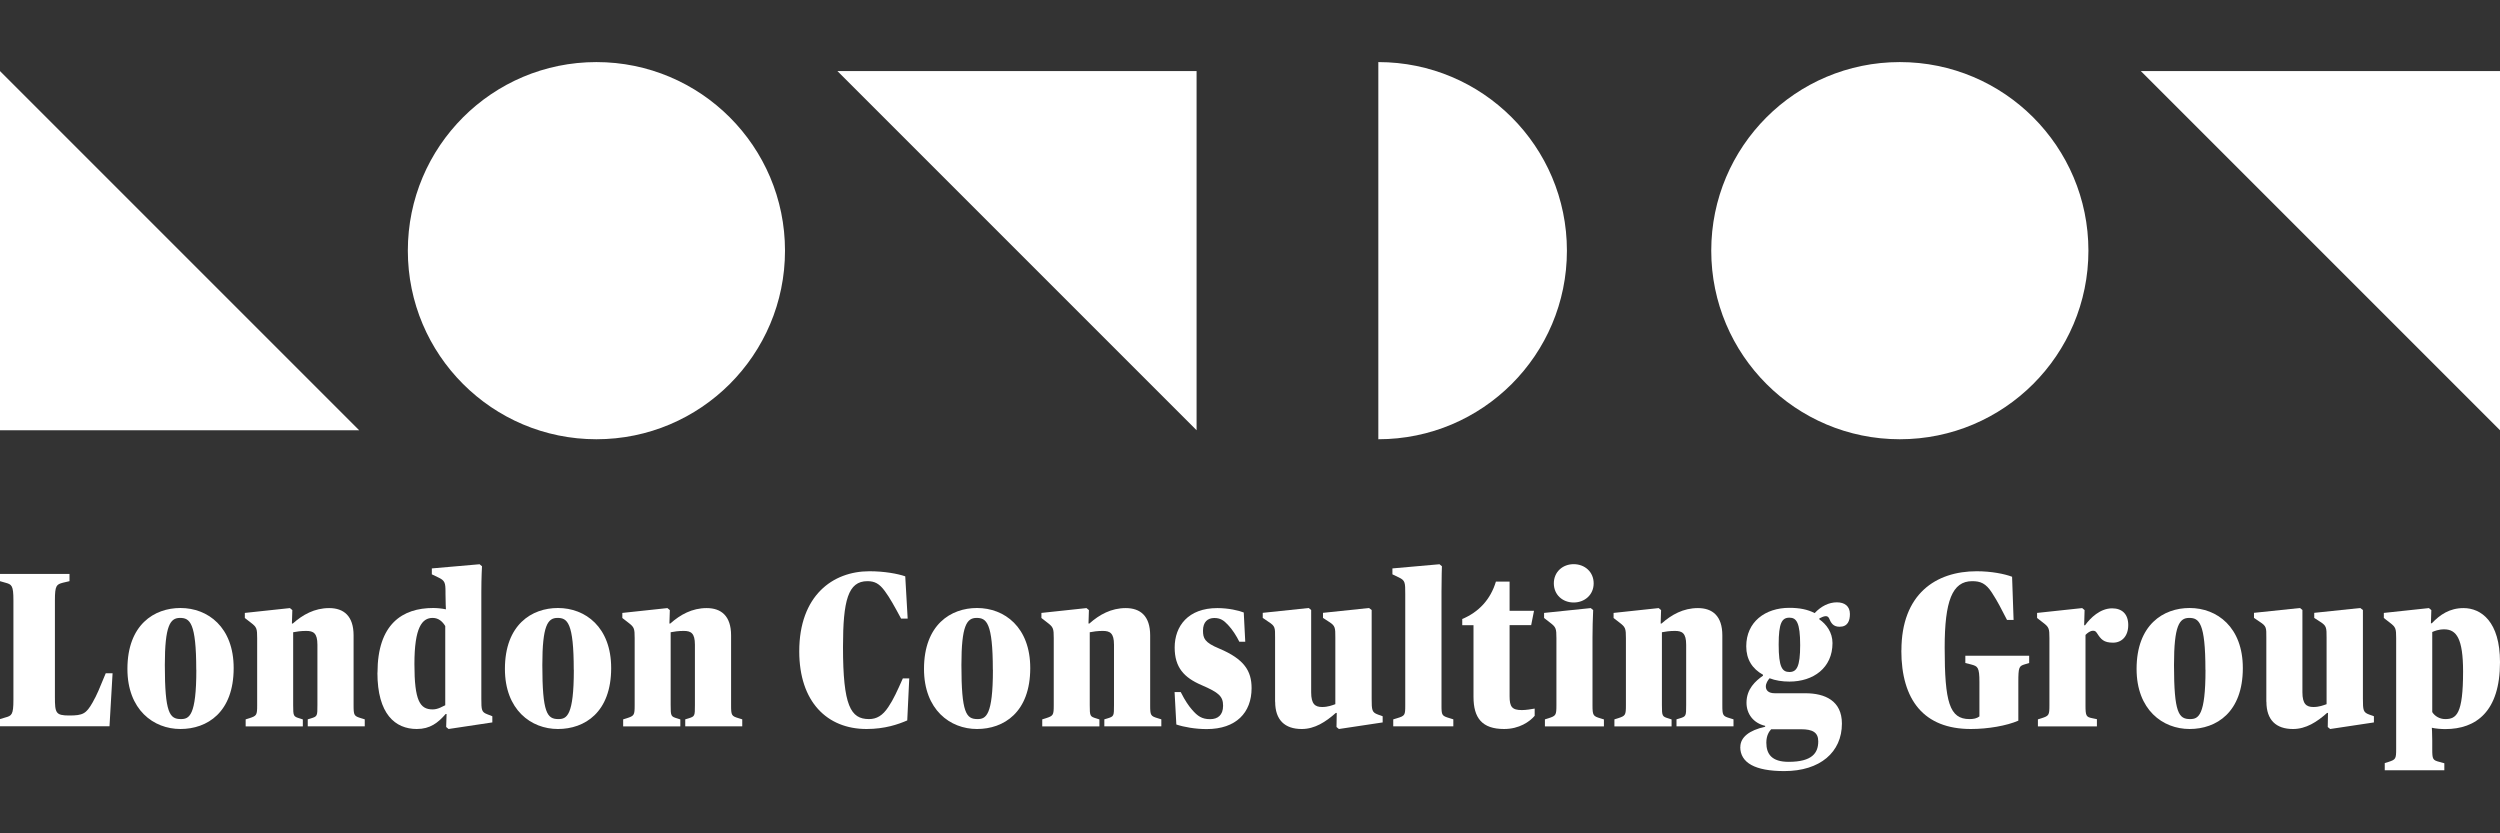 <?xml version="1.0" encoding="UTF-8"?>
<svg id="Layer_1" data-name="Layer 1" xmlns="http://www.w3.org/2000/svg" viewBox="0 0 300 100">
  <rect x="0" y="0" width="300" height="100" fill="#333333" stroke="none"/>
  <defs>
    <style>
      .cls-1 {
        fill: #fff;
        stroke-width: 0px;
      }
    </style>
  </defs>
  <g>
    <path class="cls-1" d="M0,86.29l.63-.19c.77-.21.98-.32.98-2.11v-11.96c0-1.8-.21-1.9-.98-2.11l-.63-.18v-.87h8.34v.87l-.77.18c-.79.21-.98.32-.98,2.11v11.59c0,1.93.08,2.24,1.72,2.24s2.03-.21,2.8-1.56c.58-1.03.77-1.56,1.58-3.51h.82l-.37,6.36H0v-.87Z"/>
    <path class="cls-1" d="M15.29,80.27c0-5.31,3.22-7.31,6.36-7.31,3.3,0,6.39,2.3,6.39,7.21,0,5.31-3.17,7.31-6.39,7.31s-6.36-2.3-6.36-7.21ZM23.55,80.38c0-5.68-.77-6.23-1.95-6.23s-1.82.92-1.82,5.65c0,5.78.58,6.49,1.93,6.49,1,0,1.85-.4,1.85-5.91Z"/>
    <path class="cls-1" d="M29.49,86.32l.42-.13c.9-.29.95-.37.95-1.58v-8.03c0-1.16-.05-1.32-.77-1.87l-.71-.55v-.61l5.41-.58.29.24-.05,1.61h.11c1.19-1.06,2.61-1.85,4.36-1.85s2.93.95,2.93,3.27v8.37c0,1.24.05,1.32.92,1.58l.42.13v.84h-6.84v-.84l.37-.11c.79-.24.79-.29.79-1.61v-7.23c0-1.4-.48-1.66-1.35-1.66-.63,0-1.16.08-1.56.16v8.74c0,1.35.03,1.37.82,1.61l.34.11v.84h-6.86v-.84Z"/>
    <path class="cls-1" d="M45.3,80.72c0-5.86,3.01-7.76,6.68-7.76.42,0,1.03.05,1.53.16,0,0-.05-.9-.05-1.85v-.24c0-1.11-.08-1.37-.87-1.74l-.77-.37v-.71l5.73-.5.29.24s-.08,1.32-.08,3.09v12.8c0,1.37.03,1.61.71,1.87l.61.24v.74l-5.25.79-.29-.24.05-1.56h-.11c-.92,1.06-1.87,1.8-3.46,1.8-2.61,0-4.73-1.8-4.73-6.76ZM53.43,84.63v-9.5c-.32-.53-.79-.98-1.51-.98-1.27,0-2.19,1.13-2.19,5.54s.66,5.44,2.19,5.44c.69,0,1.24-.4,1.51-.5Z"/>
    <path class="cls-1" d="M60.59,80.27c0-5.31,3.22-7.31,6.36-7.31,3.3,0,6.39,2.3,6.39,7.21,0,5.31-3.17,7.31-6.39,7.31s-6.36-2.3-6.36-7.21ZM68.85,80.38c0-5.68-.77-6.23-1.95-6.23s-1.82.92-1.82,5.65c0,5.78.58,6.49,1.93,6.49,1,0,1.85-.4,1.85-5.91Z"/>
    <path class="cls-1" d="M74.79,86.32l.42-.13c.9-.29.95-.37.95-1.58v-8.03c0-1.16-.05-1.32-.77-1.87l-.71-.55v-.61l5.41-.58.29.24-.05,1.61h.11c1.19-1.06,2.61-1.85,4.36-1.85s2.93.95,2.93,3.27v8.37c0,1.24.05,1.32.92,1.58l.42.13v.84h-6.84v-.84l.37-.11c.79-.24.79-.29.79-1.61v-7.23c0-1.4-.47-1.66-1.35-1.66-.63,0-1.16.08-1.56.16v8.74c0,1.35.03,1.37.82,1.61l.34.11v.84h-6.86v-.84Z"/>
    <path class="cls-1" d="M95.91,78.16c0-6.68,4.01-9.61,8.42-9.61,1.77,0,3.38.29,4.3.61l.29,5.07h-.79c-.84-1.56-1.35-2.48-1.95-3.3-.66-.9-1.22-1.19-2.09-1.19-2.32,0-2.93,2.3-2.93,7.89,0,7.08.92,8.66,3.12,8.66.92,0,1.64-.42,2.32-1.45.61-.9,1.08-1.95,1.74-3.43h.77l-.24,5.04c-1.08.47-2.69,1.03-4.88,1.03-4.75,0-8.08-3.27-8.08-9.32Z"/>
    <path class="cls-1" d="M110.88,80.27c0-5.31,3.22-7.31,6.36-7.31,3.3,0,6.39,2.3,6.39,7.21,0,5.31-3.17,7.31-6.39,7.31s-6.36-2.3-6.36-7.21ZM119.14,80.38c0-5.68-.77-6.23-1.95-6.23s-1.82.92-1.82,5.65c0,5.78.58,6.49,1.93,6.49,1,0,1.85-.4,1.85-5.91Z"/>
    <path class="cls-1" d="M125.08,86.32l.42-.13c.9-.29.95-.37.95-1.58v-8.03c0-1.16-.05-1.32-.77-1.87l-.71-.55v-.61l5.41-.58.29.24-.05,1.61h.11c1.19-1.06,2.61-1.85,4.36-1.85s2.93.95,2.93,3.27v8.37c0,1.24.05,1.32.92,1.58l.42.13v.84h-6.84v-.84l.37-.11c.79-.24.79-.29.79-1.61v-7.23c0-1.4-.48-1.66-1.35-1.66-.63,0-1.16.08-1.56.16v8.74c0,1.35.03,1.37.82,1.61l.34.11v.84h-6.86v-.84Z"/>
    <path class="cls-1" d="M141.16,86.93l-.21-3.88h.74c.53,1.06.98,1.69,1.35,2.11.66.77,1.19,1.14,2.17,1.14.92,0,1.56-.48,1.56-1.61s-.5-1.58-2.59-2.48c-2.09-.9-3.22-2.11-3.22-4.51,0-2.56,1.61-4.73,5.12-4.73,1.32,0,2.59.29,3.17.53l.18,3.51h-.71c-.34-.69-.84-1.48-1.35-2.01-.53-.58-.95-.84-1.66-.84-.79,0-1.35.48-1.35,1.51,0,.92.18,1.43,1.95,2.16,3.01,1.27,3.88,2.69,3.88,4.75,0,2.93-1.85,4.91-5.39,4.91-1.35,0-2.72-.24-3.64-.55Z"/>
    <path class="cls-1" d="M153.01,84.21v-7.71c0-1.16.03-1.35-.77-1.87l-.71-.48v-.61l5.52-.58.29.24v9.87c0,1.42.47,1.77,1.32,1.77.69,0,1.22-.21,1.58-.34v-8c0-1.16,0-1.4-.74-1.87l-.74-.48v-.61l5.52-.58.32.24v10.64c0,1.37.03,1.64.74,1.9l.58.21v.74l-5.25.79-.29-.24.03-1.69h-.11c-1.22,1.08-2.53,1.93-4.09,1.93-2.03,0-3.19-1.08-3.19-3.27Z"/>
    <path class="cls-1" d="M167.21,86.32l.42-.13c.98-.29,1-.37,1-1.58v-13.31c0-1.4,0-1.64-.77-2.01l-.77-.37v-.71l5.65-.5.29.24s-.05,1.32-.05,3.09v13.57c0,1.24.03,1.29,1,1.58l.42.13v.84h-7.21v-.84Z"/>
    <path class="cls-1" d="M176.82,83.63v-8.61h-1.35v-.74c1.95-.82,3.38-2.3,4.04-4.49h1.64v3.51h2.93l-.34,1.72h-2.59v8.53c0,1.27.29,1.66,1.48,1.66.48,0,1.16-.11,1.53-.18v.87c-.61.71-1.85,1.58-3.67,1.58-2.64,0-3.67-1.32-3.67-3.85Z"/>
    <path class="cls-1" d="M185.4,86.32l.42-.13c.9-.29.95-.37.95-1.58v-8.03c0-1.16-.05-1.32-.77-1.87l-.71-.55v-.61l5.6-.58.29.24c-.05,1.24-.08,2.09-.08,3.3v8.11c0,1.24.08,1.32.95,1.58l.42.13v.84h-7.08v-.84ZM186.46,70c0-1.37,1.06-2.3,2.38-2.3s2.4.92,2.4,2.3-1.08,2.3-2.4,2.3-2.38-.92-2.38-2.3Z"/>
    <path class="cls-1" d="M193.74,86.32l.42-.13c.9-.29.95-.37.95-1.58v-8.03c0-1.16-.05-1.32-.77-1.87l-.71-.55v-.61l5.41-.58.29.24-.05,1.61h.11c1.19-1.06,2.61-1.85,4.36-1.85s2.93.95,2.93,3.27v8.37c0,1.24.05,1.32.92,1.58l.42.13v.84h-6.84v-.84l.37-.11c.79-.24.79-.29.79-1.61v-7.23c0-1.4-.48-1.66-1.35-1.66-.63,0-1.16.08-1.56.16v8.74c0,1.35.03,1.37.82,1.61l.34.11v.84h-6.86v-.84Z"/>
    <path class="cls-1" d="M208.84,89.64c0-1.16,1.06-2.01,2.98-2.43v-.11c-1.4-.32-2.24-1.42-2.24-2.77,0-1.66,1.08-2.61,1.98-3.25v-.11c-1.27-.71-2.01-1.82-2.01-3.41,0-2.93,2.27-4.62,5.17-4.62,1.19,0,2.17.18,3.04.63.77-.82,1.69-1.29,2.67-1.29.92,0,1.56.45,1.56,1.4,0,.82-.26,1.53-1.24,1.53-.77,0-1.03-.45-1.27-1.03-.21-.4-.63-.24-1.16.03v.11c.84.58,1.58,1.56,1.58,2.85,0,2.98-2.3,4.62-5.17,4.62-.87,0-1.69-.13-2.38-.4-.21.24-.45.61-.45.98,0,.45.29.82,1.08.82h3.67c2.35,0,4.38.9,4.38,3.64,0,3.43-2.61,5.7-6.92,5.7-3.51,0-5.28-1-5.28-2.9ZM218.19,88.96c0-1.08-.69-1.45-2.06-1.45h-3.59c-.24.26-.58.74-.58,1.61,0,1.35.63,2.3,2.67,2.3,2.85,0,3.56-1.08,3.56-2.46ZM216.02,77.42c0-2.72-.45-3.3-1.29-3.3-.9,0-1.29.63-1.29,3.22,0,2.72.42,3.3,1.29,3.3s1.29-.63,1.29-3.22Z"/>
    <path class="cls-1" d="M228.17,78.05c0-6.76,4.12-9.5,9.03-9.5,1.77,0,3.35.32,4.25.66l.18,5.18h-.79c-.71-1.37-1.08-2.14-1.8-3.25-.74-1.16-1.4-1.4-2.38-1.4-2.4,0-3.3,2.4-3.3,7.97,0,6.57.58,8.58,2.98,8.58.5,0,.87-.08,1.19-.32v-4.12c0-1.8-.21-1.9-.98-2.11l-.71-.18v-.87h7.66v.87l-.53.16c-.69.21-.77.34-.77,2.14v4.62c-1.4.61-3.64,1-5.7,1-5.62,0-8.34-3.46-8.34-9.43Z"/>
    <path class="cls-1" d="M244.56,86.32l.42-.13c.9-.29.95-.37.95-1.58v-8.03c0-1.16-.05-1.32-.77-1.87l-.71-.55v-.61l5.41-.58.29.24-.05,1.82h.11c.63-.87,1.8-2.03,3.25-2.03,1.16,0,1.93.66,1.93,2.01s-.79,2.11-1.82,2.11c-1.13,0-1.45-.4-1.93-1.14-.16-.24-.26-.29-.48-.29-.34,0-.66.26-.9.5v8.42c0,1.32.08,1.43.84,1.58l.53.11v.87h-7.08v-.84Z"/>
    <path class="cls-1" d="M256.39,80.27c0-5.31,3.22-7.31,6.36-7.31,3.3,0,6.39,2.3,6.39,7.21,0,5.31-3.17,7.31-6.39,7.31s-6.36-2.3-6.36-7.21ZM264.65,80.38c0-5.68-.77-6.23-1.95-6.23s-1.82.92-1.82,5.65c0,5.78.58,6.49,1.93,6.49,1,0,1.85-.4,1.85-5.91Z"/>
    <path class="cls-1" d="M271.96,84.21v-7.71c0-1.16.03-1.35-.77-1.87l-.71-.48v-.61l5.52-.58.29.24v9.87c0,1.42.48,1.77,1.32,1.77.69,0,1.21-.21,1.58-.34v-8c0-1.16,0-1.4-.74-1.87l-.74-.48v-.61l5.52-.58.32.24v10.64c0,1.37.03,1.64.74,1.9l.58.21v.74l-5.25.79-.29-.24.03-1.69h-.11c-1.21,1.08-2.53,1.93-4.09,1.93-2.03,0-3.19-1.08-3.19-3.27Z"/>
    <path class="cls-1" d="M286.17,91.57l.42-.13c.9-.29.95-.37.95-1.58v-13.28c0-1.16-.05-1.32-.77-1.87l-.71-.55v-.61l5.41-.58.29.24-.05,1.58h.11c.98-1.03,2.14-1.82,3.8-1.82,2.11,0,4.38,1.61,4.38,6.49,0,5.94-2.88,8.03-6.57,8.03-.45,0-1.16-.05-1.61-.16,0,0,.05.61.05,1.56v.98c0,1.24.05,1.35.87,1.56l.58.16v.84h-7.15v-.84ZM295.57,80.59c0-3.96-.79-5.07-2.27-5.07-.69,0-1.16.21-1.43.32v9.61c.29.47.87.84,1.56.84,1.35,0,2.14-.61,2.14-5.7Z"/>
  </g>
  <g>
    <polygon class="cls-1" points="0 8.53 0 51.63 43.1 51.63 0 8.53"/>
    <polygon class="cls-1" points="300 51.63 300 8.53 256.9 8.53 300 51.63"/>
    <polygon class="cls-1" points="143.59 51.63 143.59 8.53 100.49 8.53 143.59 51.63"/>
    <circle class="cls-1" cx="227.98" cy="30.08" r="22.63"/>
    <circle class="cls-1" cx="71.57" cy="30.08" r="22.63"/>
    <path class="cls-1" d="M165.4,7.45v45.26c12.5,0,22.63-10.13,22.63-22.63s-10.13-22.63-22.63-22.63Z"/>
  </g>
</svg>